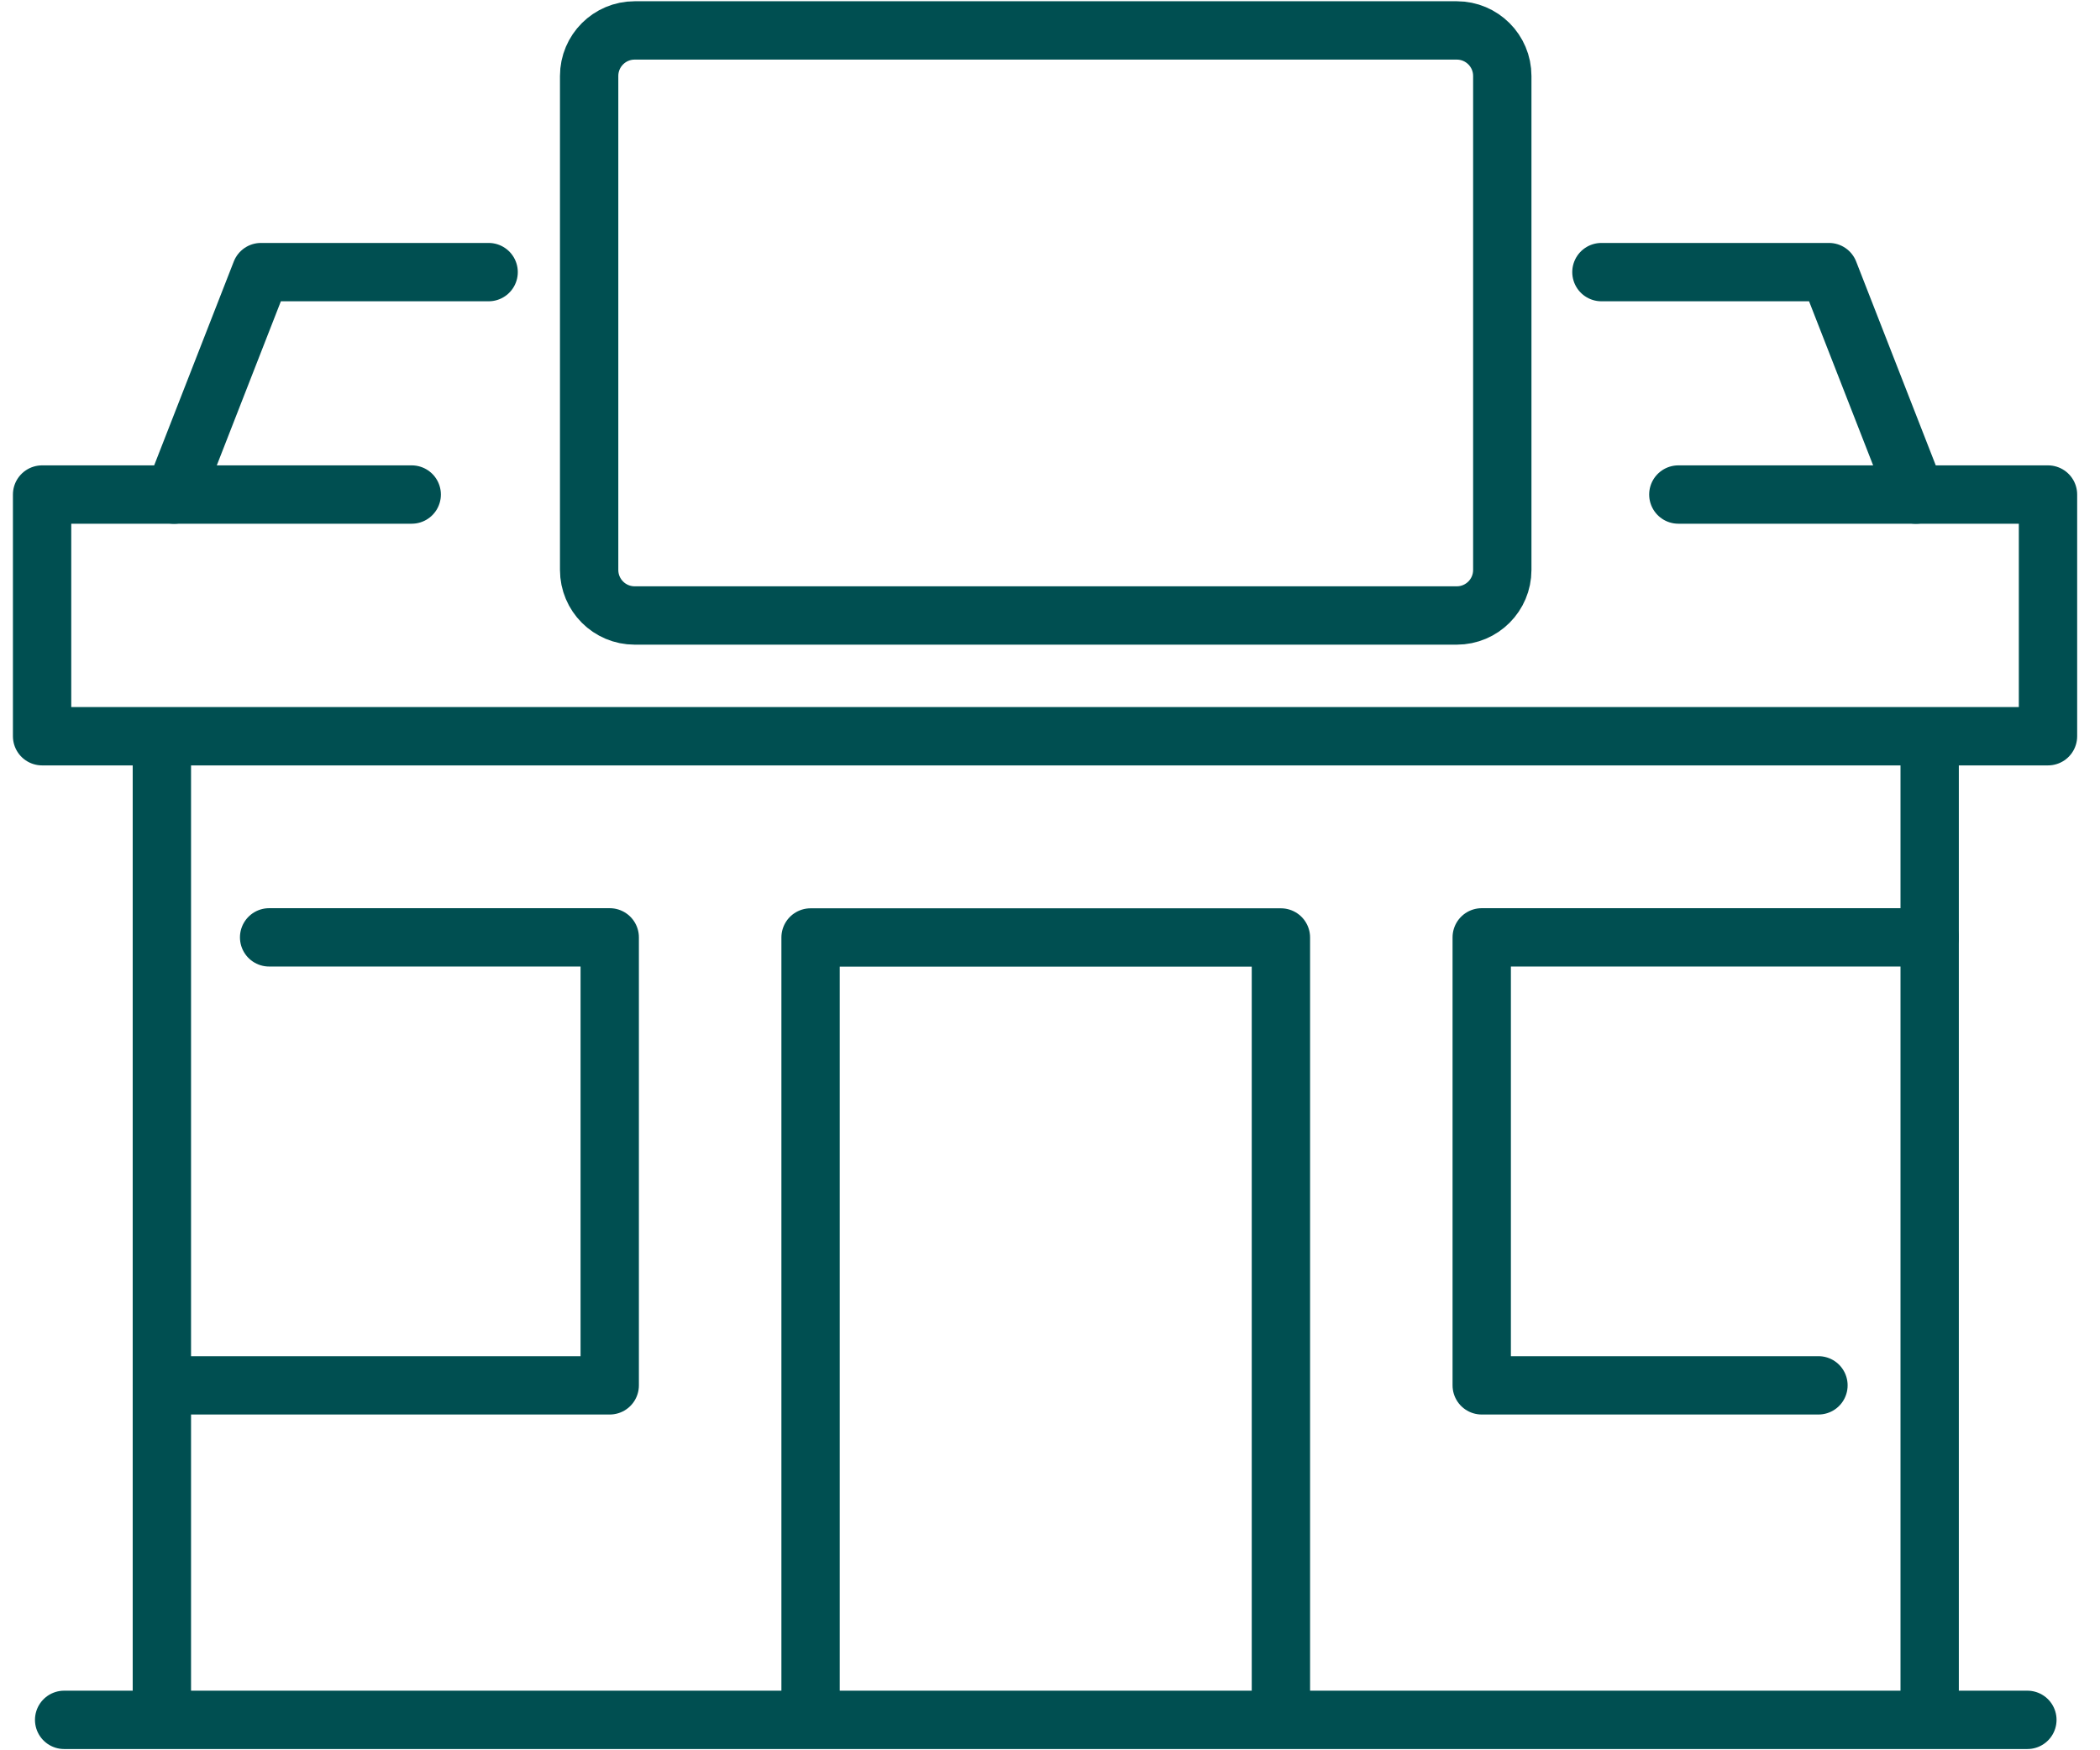 <svg width="72" height="60" viewBox="0 0 72 60" fill="none" xmlns="http://www.w3.org/2000/svg">
<g clip-path="url(#clip0_4216_4262)">
<path d="M5.55 58.66V25.445" stroke="#004F51" stroke-width="2" stroke-linecap="round" stroke-linejoin="round"/>
<path d="M66.16 25.355V58.659" stroke="#004F51" stroke-width="2" stroke-linecap="round" stroke-linejoin="round"/>
<path d="M43.917 58.66V32.137H27.791V58.66" stroke="#004F51" stroke-width="2" stroke-linecap="round" stroke-linejoin="round"/>
<path d="M62.347 47.49H50.802V32.133H66.16" stroke="#004F51" stroke-width="2" stroke-linecap="round" stroke-linejoin="round"/>
<path d="M9.227 32.133H20.905V47.49H5.55" stroke="#004F51" stroke-width="2" stroke-linecap="round" stroke-linejoin="round"/>
<path d="M2.199 58.957H69.51" stroke="#004F51" stroke-width="2" stroke-linecap="round" stroke-linejoin="round"/>
<path d="M57.543 16.953H65.688H70.217V25.238H1.443V16.953H5.968H14.116" stroke="#004F51" stroke-width="2" stroke-linecap="round" stroke-linejoin="round"/>
<path d="M16.753 9.328H8.947L5.968 16.955" stroke="#004F51" stroke-width="2" stroke-linecap="round" stroke-linejoin="round"/>
<path d="M65.687 16.955L62.708 9.328H54.906" stroke="#004F51" stroke-width="2" stroke-linecap="round" stroke-linejoin="round"/>
<path d="M49.946 1.043H21.76C20.898 1.043 20.199 1.742 20.199 2.604V19.538C20.199 20.4 20.898 21.099 21.76 21.099H49.946C50.808 21.099 51.507 20.4 51.507 19.538V2.604C51.507 1.742 50.808 1.043 49.946 1.043Z" stroke="#004F51" stroke-width="2" stroke-linecap="round" stroke-linejoin="round"/>
</g>
<defs>
<clipPath id="clip0_4216_4262">
<rect width="70.859" height="60" fill="white" transform="translate(0.4)"/>
</clipPath>
</defs>
</svg>
